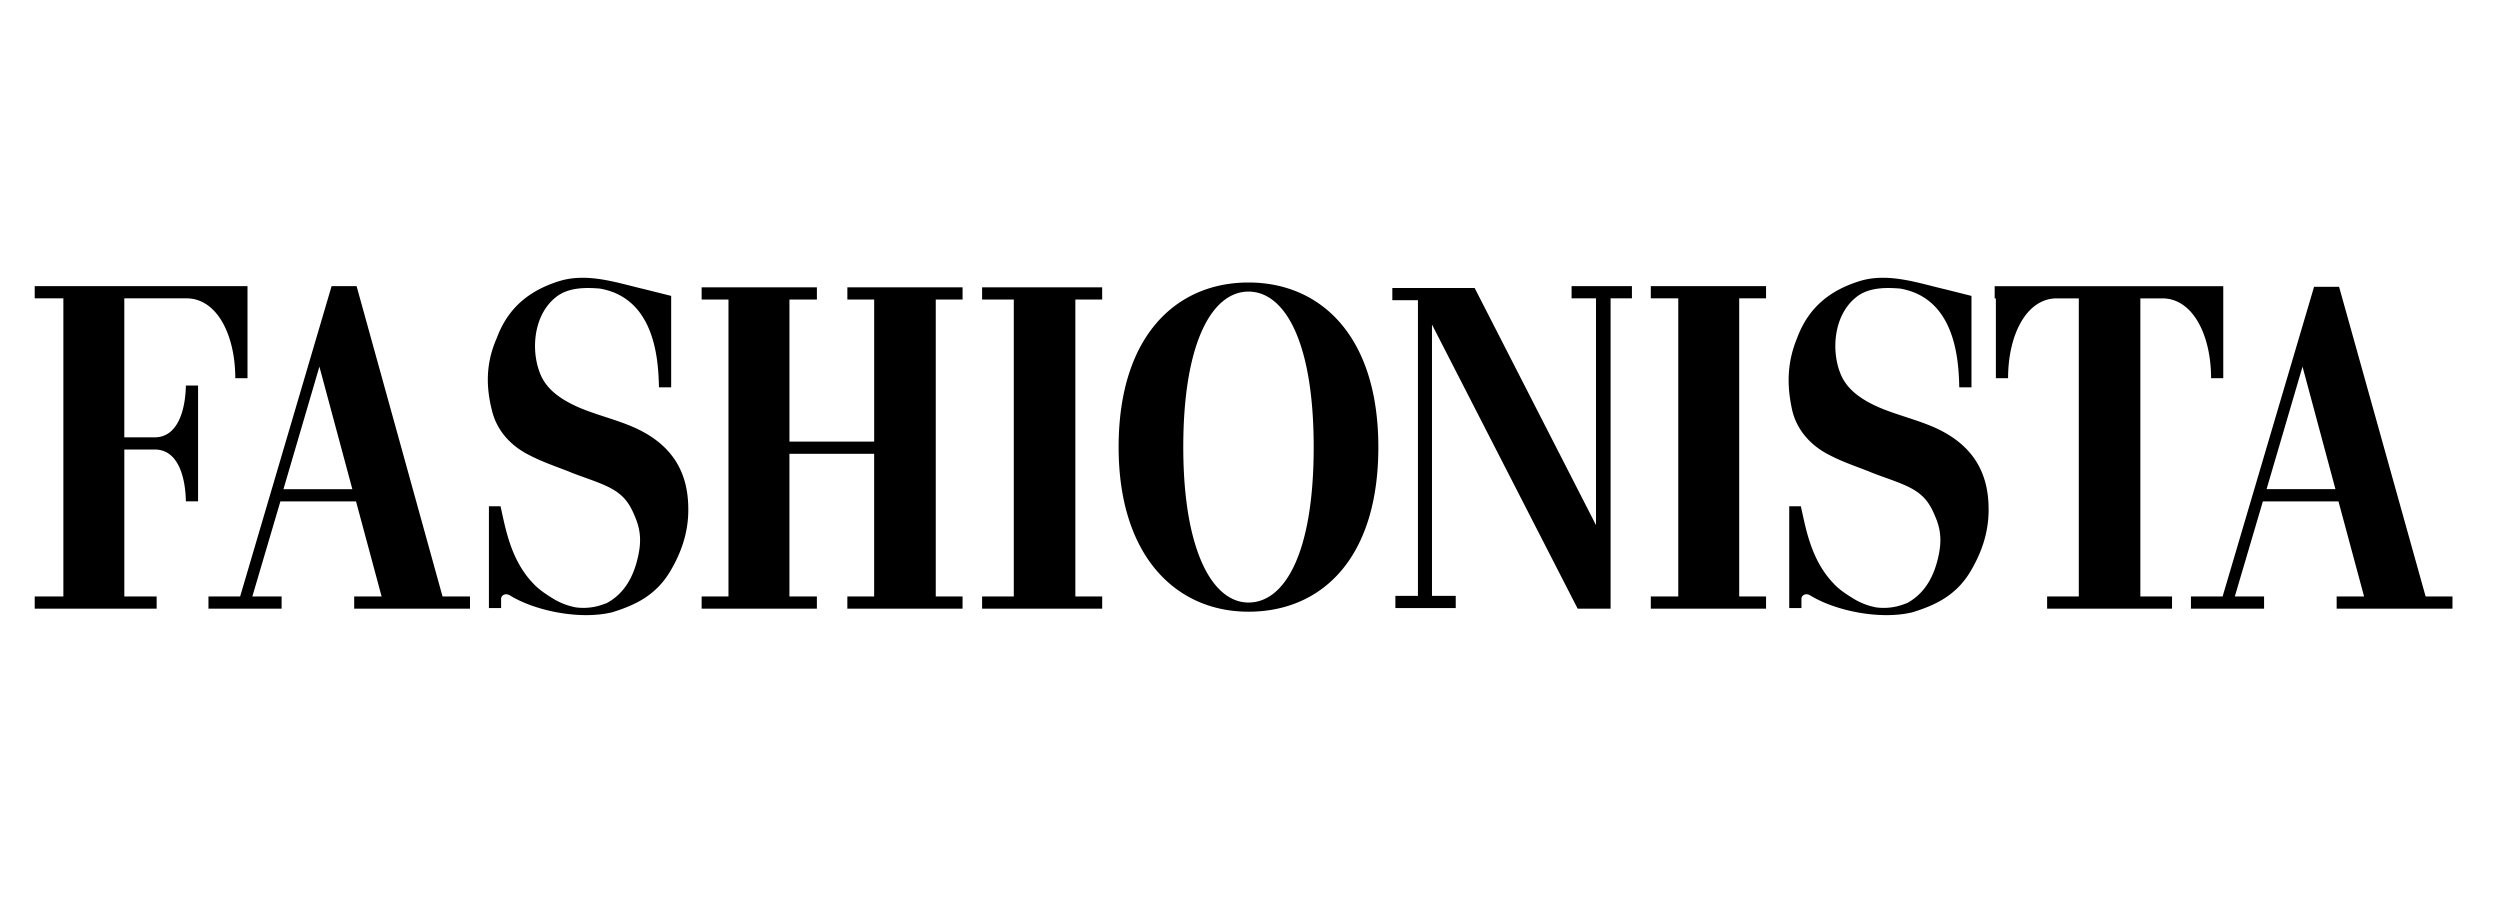 <svg viewBox="0 0 144 52" fill="none" xmlns="http://www.w3.org/2000/svg"><path d="m25.49 34.355-4.95-17.872H19.1l-5.268 17.872h-1.825v.703h4.214v-.703h-1.686l1.616-5.476h4.355l1.474 5.476h-1.579v.703h6.671v-.703zm-9.163-6.179 2.07-7.058 1.898 7.058zM2 16.483v.702h1.65v17.17H2v.703h7.023v-.703H7.161v-8.463h1.756c1.263 0 1.755 1.405 1.79 2.984h.702v-6.67h-.702c-.035 1.616-.561 2.984-1.79 2.984H7.16v-8.005h3.583c1.755 0 2.81 2.108 2.81 4.6h.703v-5.302zm26.336 7.162c.28 1.16 1.087 2.036 2.142 2.565.737.387 1.475.633 2.282.948.737.315 1.755.596 2.458.983.772.422 1.087.949 1.37 1.651.315.737.35 1.405.176 2.212-.246 1.16-.772 2.177-1.825 2.739l-.104.034c-.526.211-1.088.28-1.651.211a3.9 3.9 0 0 1-1.299-.491c-.456-.28-.878-.561-1.194-.914-1.298-1.37-1.579-3.195-1.861-4.424h-.668v5.864h.702v-.526c0-.211.246-.35.492-.211 1.405.878 4.002 1.44 5.899.983 1.37-.422 2.492-.983 3.301-2.282.703-1.16 1.125-2.388 1.088-3.793-.035-1.966-.879-3.406-2.669-4.355-1.194-.633-2.669-.913-3.863-1.474-.807-.387-1.544-.879-1.931-1.686-.633-1.37-.492-3.51.841-4.565.703-.562 1.686-.562 2.528-.492 3.23.561 3.371 4.213 3.406 5.688h.703v-5.266l-1.545-.387c-1.51-.35-3.195-.948-4.811-.492-1.755.527-3.019 1.51-3.687 3.302-.633 1.44-.633 2.773-.28 4.178m12.078-7.093v.703h1.546v17.1h-1.546v.703h6.638v-.703h-1.581v-8.217h4.88v8.217h-1.544v.703h6.636v-.703H53.9v-17.1h1.544v-.703h-6.636v.703h1.544v8.18h-4.88v-8.18h1.581v-.703h-6.638m16.154 0v.703h1.825v17.1h-1.825v.703h6.917v-.703H61.94v-17.1h1.545v-.703h-6.917m38.518-.07v.703h1.582v17.17h-1.582v.703h6.639v-.703h-1.547v-17.17h1.547v-.702h-6.639m19.876.703v4.6h.703c0-2.492 1.052-4.6 2.81-4.6h1.264v17.17h-1.825v.703h7.195v-.703h-1.825v-17.17h1.264c1.755 0 2.81 2.108 2.81 4.6h.702v-5.302h-13.167v.702zm-34.764-.598v.703h1.475v17.03h-1.299v.703h3.476v-.702h-1.368V18.695l8.391 16.363h1.897V17.185h1.229v-.702h-3.476v.702h1.407v13.062l-6.99-13.66h-4.742m-8.285-.315c-4.144 0-7.48 3.056-7.48 9.481 0 6.32 3.336 9.481 7.48 9.481s7.48-2.984 7.48-9.481c-.002-6.462-3.374-9.481-7.48-9.481m0 18.434c-2.07 0-3.756-2.985-3.756-8.955 0-6.075 1.685-8.955 3.756-8.955s3.756 2.845 3.756 8.955c.002 6.147-1.683 8.955-3.756 8.955m67.803-.35-4.985-17.838h-1.44l-5.268 17.837h-1.825v.703h4.213v-.703h-1.685l1.616-5.476h4.354l1.475 5.476h-1.579v.703h6.671v-.703zm-9.161-6.18 2.071-7.058 1.896 7.058zm-27.321-4.53c.281 1.159 1.088 2.035 2.142 2.564.738.387 1.475.633 2.282.948.737.315 1.755.596 2.458.983.772.422 1.087.949 1.37 1.651.316.737.35 1.405.176 2.212-.245 1.16-.772 2.177-1.825 2.739l-.104.034a3.3 3.3 0 0 1-1.651.211 3.9 3.9 0 0 1-1.298-.491c-.457-.28-.879-.561-1.194-.914-1.299-1.37-1.58-3.195-1.862-4.424h-.668v5.864h.703v-.526c0-.211.245-.35.491-.211 1.405.878 4.002 1.44 5.899.983 1.37-.422 2.493-.983 3.302-2.282.702-1.16 1.124-2.388 1.087-3.793-.035-1.966-.879-3.406-2.669-4.355-1.194-.633-2.668-.913-3.863-1.474-.807-.387-1.544-.879-1.931-1.686-.633-1.37-.492-3.51.842-4.565.702-.562 1.685-.562 2.527-.492 3.23.561 3.372 4.213 3.406 5.688h.703v-5.266l-1.544-.387c-1.51-.35-3.196-.948-4.812-.492-1.755.527-3.019 1.51-3.686 3.302-.594 1.44-.594 2.773-.281 4.178" fill="#000"></path></svg>
